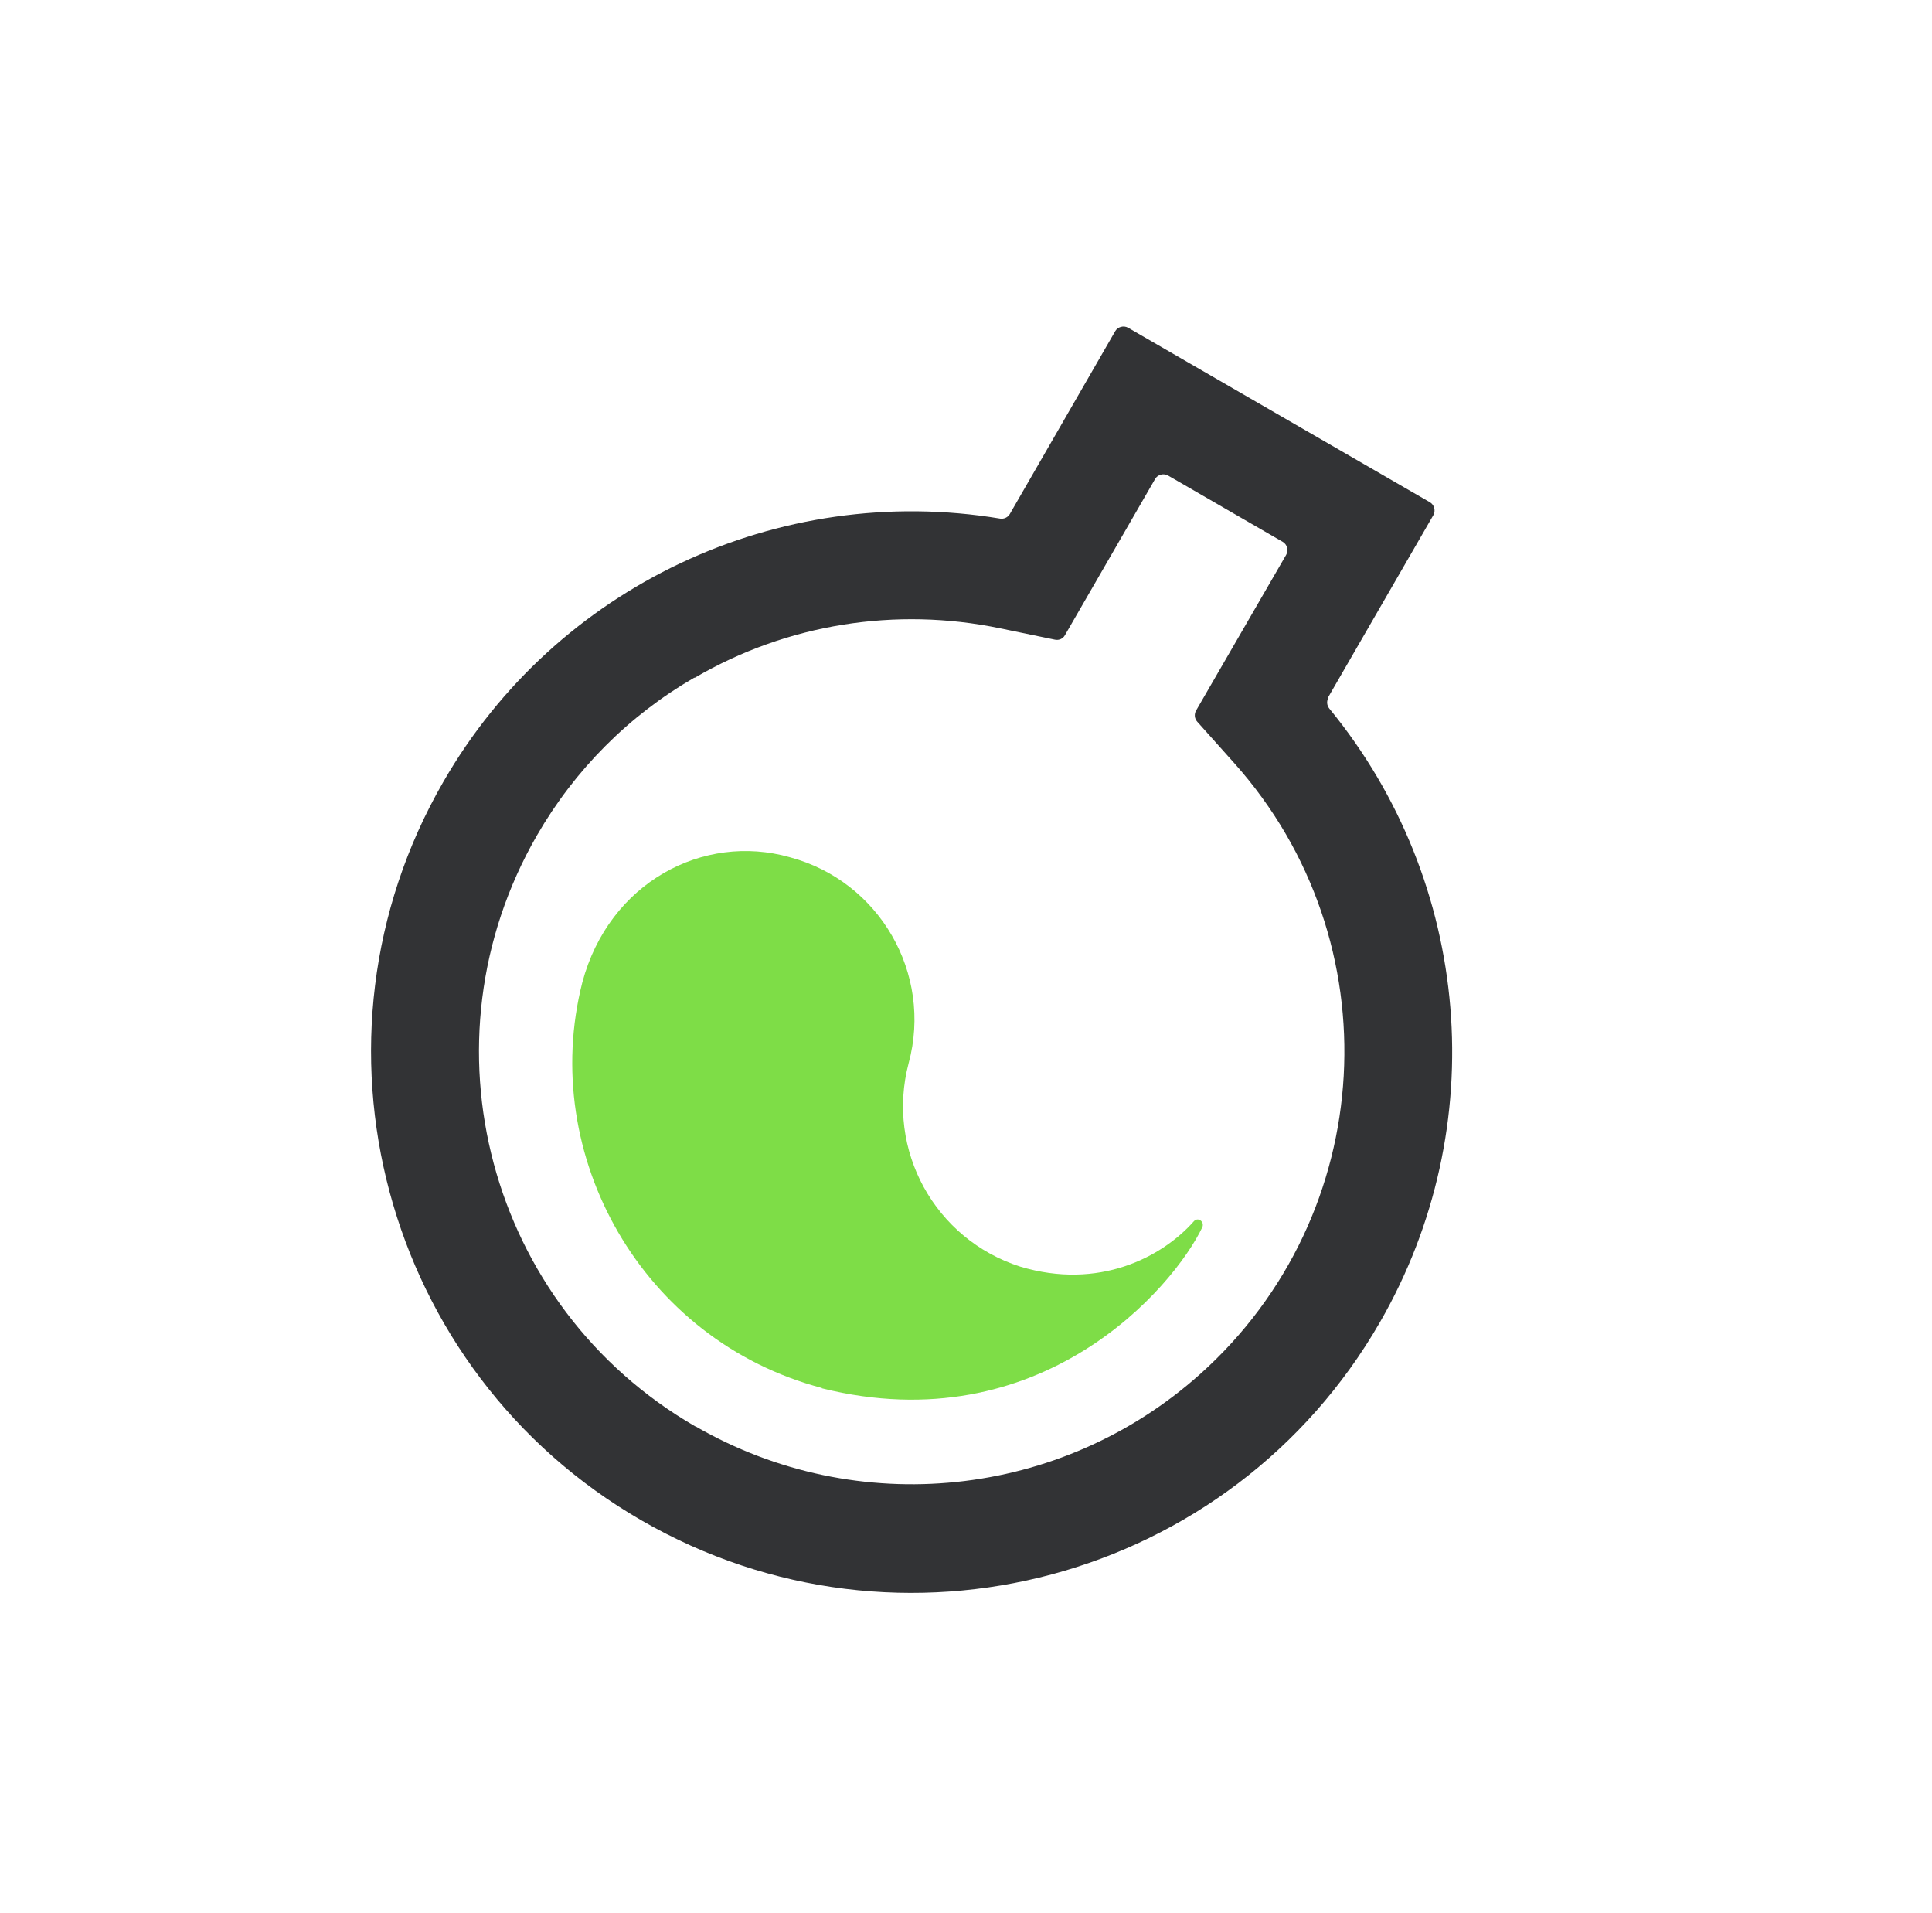 <?xml version="1.0" encoding="UTF-8"?>
<svg id="WonderTax-Labs-Logo" xmlns="http://www.w3.org/2000/svg" data-name="WonderTax-Labs-Logo" viewBox="0 0 536.102 530.668">
  <defs>
    <style>
	.wtl-inside {
		fill: #7edd47;
	}

	.wtl-inside, .wtl-bottle {
		stroke-width: 0px;
	}

	.wtl-bottle {
		fill: #323335;
	}
	@media (prefers-color-scheme: light){
		.wtl-bottle {
			fill: #323335;
		}
	}
	@media (prefers-color-scheme: dark){
		.wtl-bottle {
			fill: #f8faf0;
		}
	}
    </style>
  </defs>
  <path class="wtl-bottle" d="M368.512,193.514l29.224-50.597c.698-1.221.262-2.879-.96-3.577l-83.747-48.416c-1.221-.698-2.879-.262-3.577.96l-29.224,50.684c-.523.96-1.657,1.483-2.704,1.308-61.589-10.207-123.265,18.756-154.496,73.017-41.35,71.621-16.749,163.569,54.959,204.919,71.796,41.437,163.569,16.837,204.919-54.959,31.231-54.174,25.56-122.044-14.045-170.286-.698-.872-.785-2.006-.262-2.966l-.087-.087ZM192.904,395.728c-57.402-33.15-77.03-106.603-43.88-164.005,10.468-18.145,25.473-33.237,43.618-43.706h.174c25.56-14.918,55.744-19.715,84.707-13.696l15.179,3.14c1.134.262,2.268-.262,2.792-1.221l25.037-43.357c.698-1.221,2.355-1.657,3.577-.96l31.841,18.407c1.221.698,1.657,2.355.96,3.577l-25.037,43.269c-.523.96-.436,2.181.349,3.053l10.294,11.515c44.142,49.463,39.954,125.272-9.509,169.501-38.646,34.546-95.088,40.391-140.015,14.481h-.087Z"/>
  <path class="wtl-inside" d="M228.061,385.172c60.717,15.092,97.531-27.916,105.556-44.665.698-1.57-1.221-2.966-2.355-1.657-8.898,10.032-26.433,19.105-48.155,12.562-23.728-7.59-37.337-32.365-30.969-56.442,6.717-24.862-8.113-50.51-32.975-57.14-23.99-6.804-50.161,6.979-57.576,34.72-12.213,47.98,16.575,99.362,66.474,112.535v.087Z"/>
</svg>